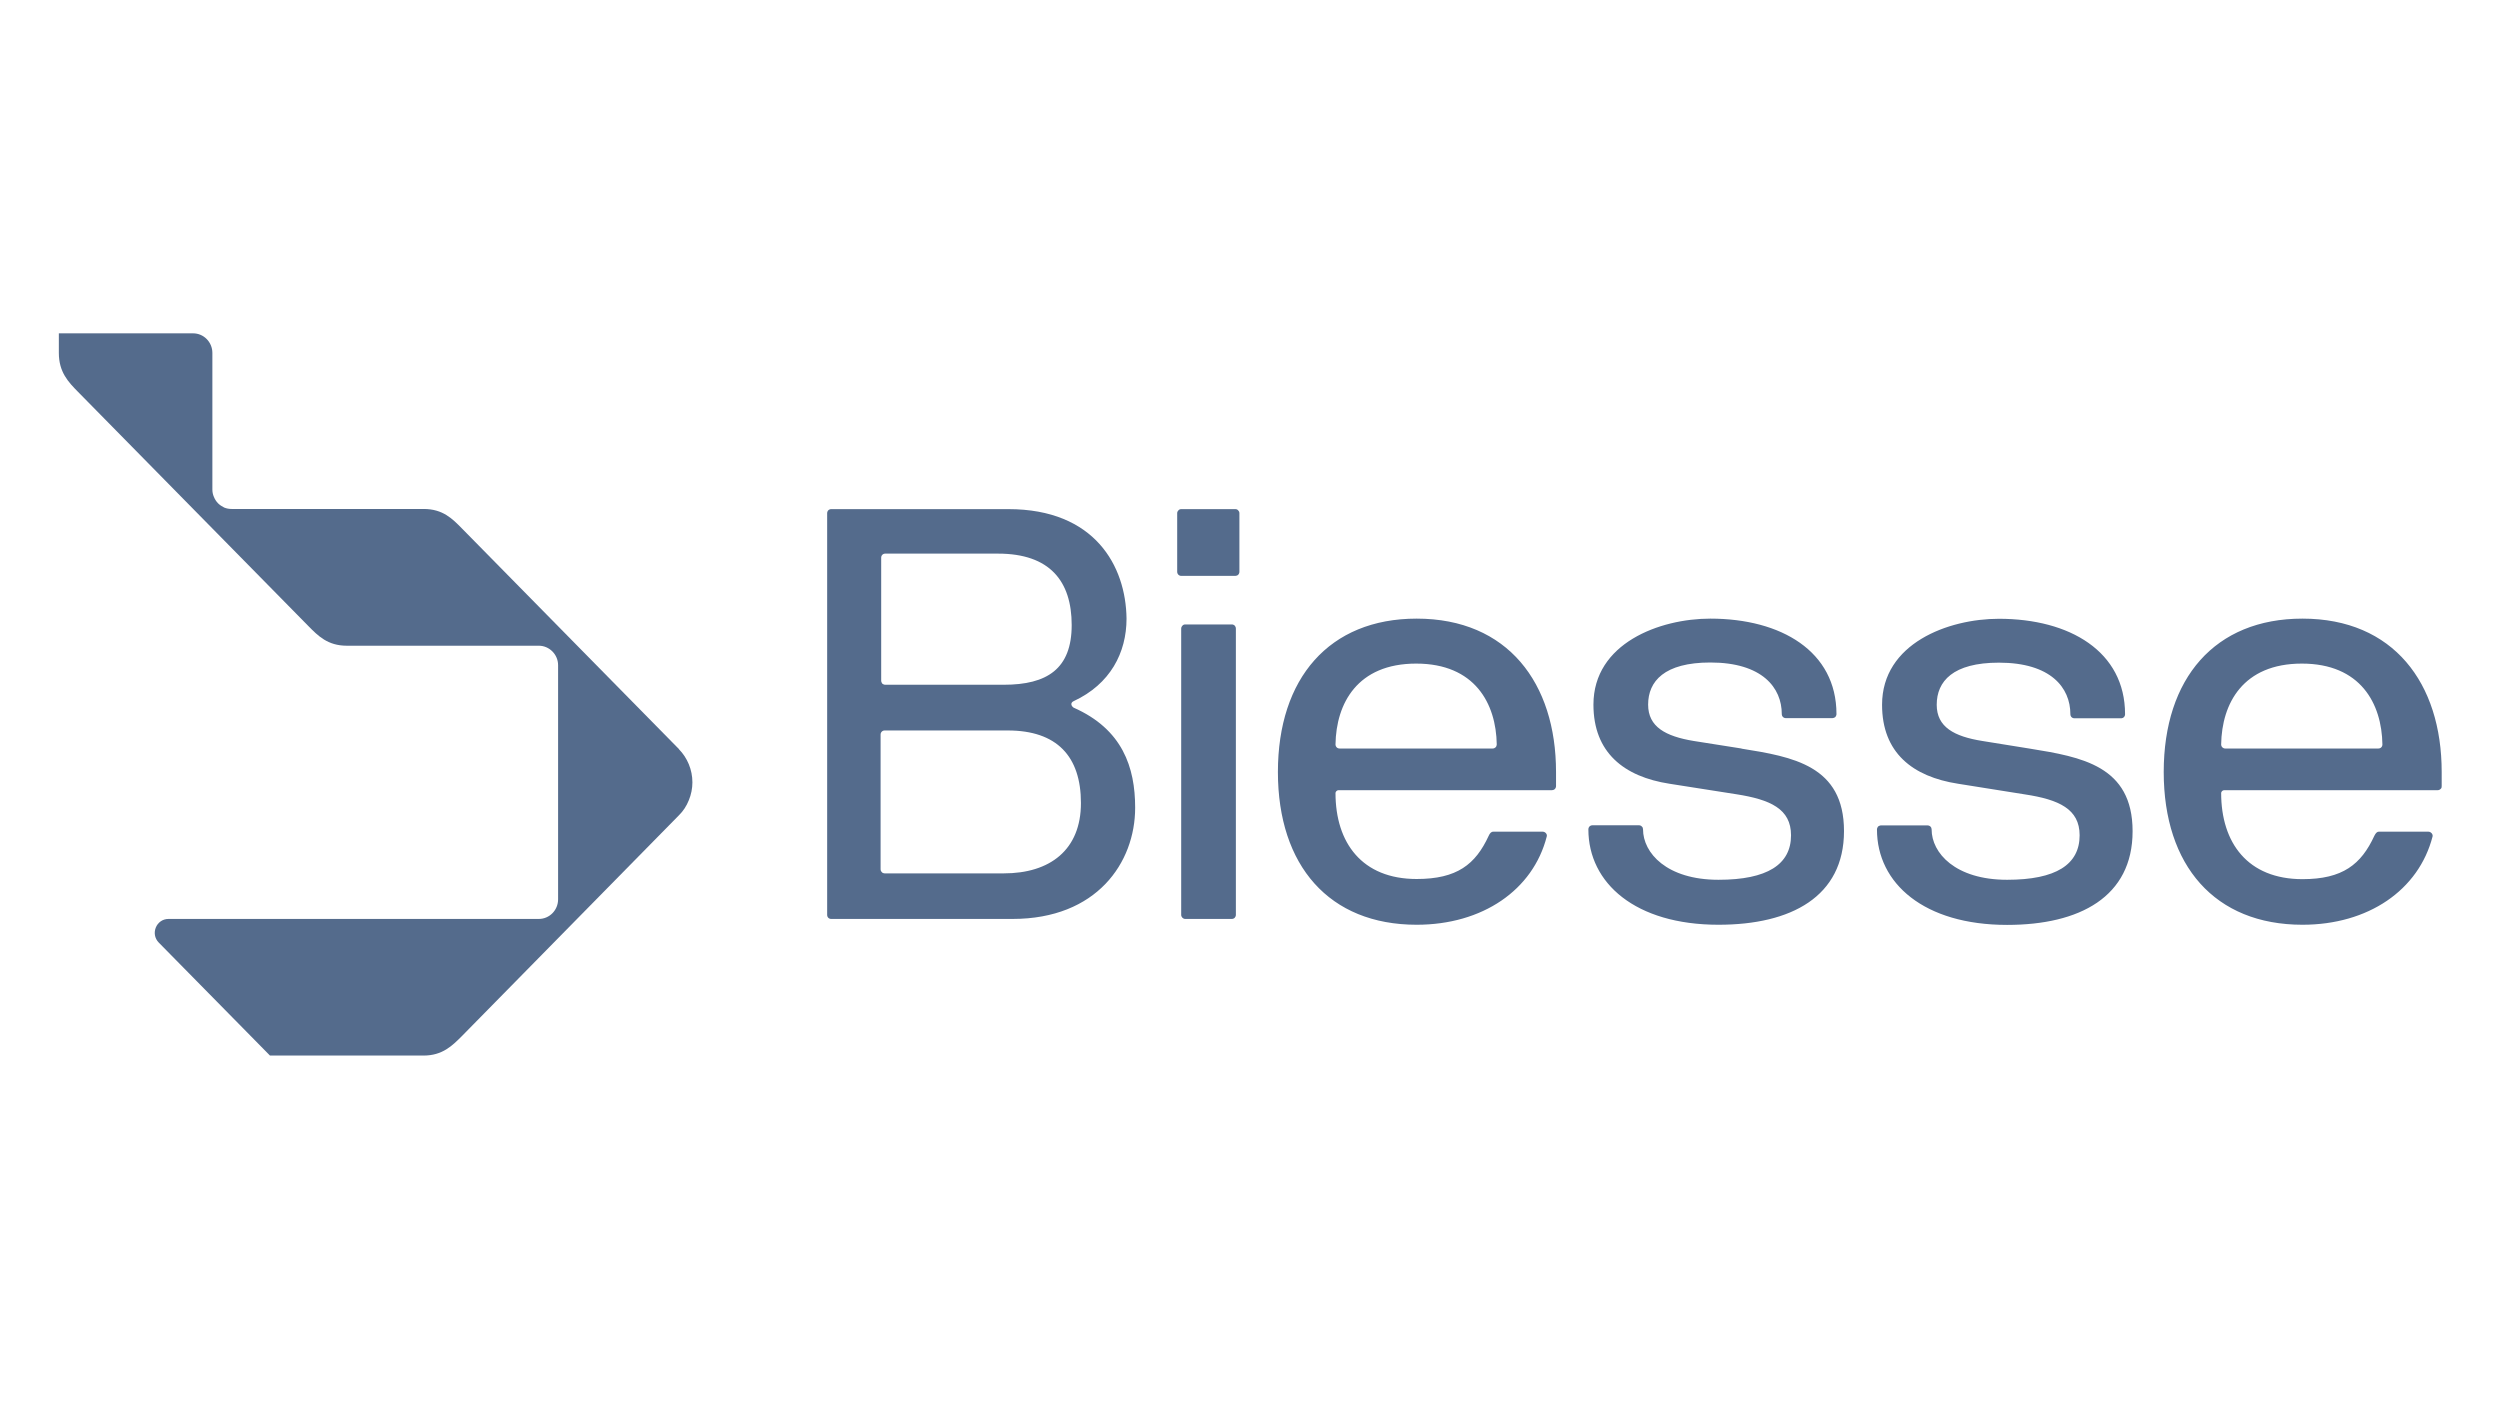 <svg width="80" height="45" viewBox="0 0 80 45" fill="none" xmlns="http://www.w3.org/2000/svg">
<g clip-path="url(#clip0_104_39144)">
<path d="M21.728 23.972L14.784 16.913C14.479 16.602 14.173 16.287 13.557 16.287H7.412C7.328 16.287 7.249 16.272 7.175 16.242C7.102 16.206 7.033 16.161 6.978 16.106C6.919 16.046 6.875 15.976 6.845 15.901C6.811 15.825 6.796 15.745 6.796 15.665V11.294C6.796 10.948 6.52 10.667 6.18 10.667H1.883C1.883 10.667 1.883 10.667 1.883 10.672V11.294C1.883 11.91 2.188 12.226 2.499 12.542L9.871 20.037C10.177 20.347 10.487 20.663 11.098 20.663H17.243C17.578 20.663 17.859 20.944 17.859 21.285V28.779C17.859 29.125 17.583 29.406 17.243 29.406H5.392C5.002 29.406 4.805 29.882 5.081 30.163L8.639 33.778H13.552C14.159 33.778 14.474 33.462 14.784 33.151L21.723 26.092C21.861 25.957 21.969 25.792 22.043 25.606C22.117 25.426 22.157 25.23 22.157 25.035C22.157 24.834 22.117 24.639 22.043 24.458C21.969 24.278 21.861 24.112 21.723 23.972H21.728Z" fill="#546B8C"/>
<path fill-rule="evenodd" clip-rule="evenodd" d="M45.333 19.796C48.246 19.796 49.793 21.857 49.793 24.704V25.155C49.793 25.172 49.79 25.189 49.783 25.205C49.777 25.222 49.768 25.235 49.758 25.245C49.745 25.259 49.731 25.269 49.714 25.276C49.698 25.282 49.681 25.286 49.665 25.286H42.83C42.776 25.286 42.736 25.341 42.736 25.376C42.736 26.97 43.584 28.128 45.333 28.128C46.624 28.128 47.216 27.662 47.639 26.744C47.674 26.669 47.713 26.614 47.787 26.614H49.369C49.443 26.614 49.517 26.689 49.497 26.764C49.059 28.484 47.437 29.592 45.333 29.592C42.534 29.592 40.893 27.702 40.893 24.704C40.893 21.706 42.534 19.796 45.333 19.796ZM47.817 23.942C47.833 23.935 47.846 23.927 47.856 23.917C47.869 23.904 47.879 23.889 47.886 23.872C47.892 23.855 47.896 23.838 47.896 23.822C47.876 22.513 47.196 21.235 45.318 21.235C43.436 21.235 42.756 22.508 42.736 23.822C42.736 23.838 42.739 23.855 42.746 23.872C42.752 23.889 42.762 23.904 42.776 23.917C42.785 23.927 42.798 23.935 42.815 23.942C42.831 23.949 42.848 23.952 42.864 23.952H47.768C47.784 23.952 47.8 23.949 47.817 23.942ZM55.731 23.957C57.367 24.218 59.008 24.498 59.008 26.594C59.008 28.695 57.313 29.592 54.992 29.592C52.336 29.592 50.828 28.263 50.828 26.539C50.828 26.522 50.831 26.505 50.838 26.489C50.844 26.472 50.852 26.459 50.862 26.449C50.876 26.435 50.89 26.425 50.907 26.419C50.923 26.412 50.94 26.409 50.956 26.409H52.449C52.466 26.409 52.482 26.412 52.498 26.419C52.515 26.425 52.528 26.435 52.538 26.449C52.551 26.459 52.561 26.472 52.568 26.489C52.574 26.505 52.577 26.522 52.577 26.539C52.577 27.291 53.331 28.153 54.992 28.153C56.554 28.153 57.313 27.662 57.313 26.729C57.313 25.882 56.648 25.586 55.564 25.416L53.425 25.08C51.966 24.854 50.99 24.082 50.99 22.548C50.99 20.583 53.11 19.796 54.731 19.796C56.998 19.796 58.767 20.844 58.767 22.849C58.767 22.866 58.764 22.883 58.757 22.899C58.751 22.916 58.742 22.931 58.732 22.944C58.719 22.954 58.705 22.963 58.688 22.97C58.672 22.976 58.655 22.98 58.639 22.98H57.146C57.072 22.98 57.017 22.924 57.017 22.849C57.017 22.007 56.392 21.2 54.731 21.2C53.257 21.2 52.74 21.801 52.74 22.548C52.74 23.26 53.297 23.561 54.199 23.711L55.726 23.952L55.731 23.957ZM64.961 23.957C66.602 24.223 68.243 24.503 68.243 26.599C68.243 28.7 66.548 29.597 64.227 29.597C61.571 29.597 60.063 28.268 60.063 26.544C60.063 26.527 60.066 26.51 60.073 26.494C60.079 26.477 60.088 26.462 60.097 26.449C60.111 26.439 60.125 26.43 60.142 26.424C60.158 26.417 60.175 26.413 60.191 26.413H61.684C61.701 26.413 61.717 26.417 61.734 26.424C61.75 26.43 61.763 26.439 61.773 26.449C61.786 26.462 61.796 26.477 61.803 26.494C61.809 26.51 61.812 26.527 61.812 26.544C61.812 27.291 62.566 28.153 64.227 28.153C65.789 28.153 66.548 27.667 66.548 26.729C66.548 25.887 65.883 25.586 64.799 25.421L62.66 25.08C61.201 24.854 60.226 24.087 60.226 22.553C60.226 20.588 62.345 19.801 63.966 19.801C66.233 19.801 68.002 20.849 68.002 22.854C68.002 22.929 67.948 22.985 67.874 22.985H66.381C66.307 22.985 66.252 22.929 66.252 22.854C66.252 22.007 65.627 21.205 63.966 21.205C62.492 21.205 61.975 21.801 61.975 22.553C61.975 23.265 62.532 23.566 63.434 23.711L64.961 23.957ZM36.325 25.847C36.325 27.607 35.093 29.406 32.402 29.406H26.597C26.523 29.406 26.469 29.351 26.469 29.276V16.422C26.469 16.406 26.472 16.389 26.479 16.372C26.485 16.355 26.493 16.342 26.503 16.332C26.516 16.319 26.531 16.309 26.548 16.302C26.564 16.295 26.581 16.292 26.597 16.292H32.269C35.034 16.292 36.029 18.112 36.049 19.796C36.049 20.884 35.531 21.892 34.354 22.438C34.25 22.488 34.27 22.584 34.354 22.644C35.921 23.335 36.325 24.554 36.325 25.847ZM34.354 22.644L34.329 22.629C34.336 22.635 34.344 22.64 34.354 22.644ZM28.198 21.781C28.198 21.798 28.202 21.815 28.208 21.831C28.215 21.848 28.223 21.863 28.233 21.877C28.246 21.887 28.261 21.895 28.277 21.902C28.294 21.908 28.31 21.912 28.327 21.912H32.121C33.506 21.912 34.294 21.405 34.294 20.002C34.294 18.598 33.595 17.716 31.939 17.716H28.327C28.253 17.716 28.198 17.771 28.198 17.846V21.781ZM34.59 25.697C34.59 24.198 33.816 23.375 32.249 23.375H28.307C28.238 23.375 28.179 23.431 28.179 23.506V27.812C28.179 27.832 28.182 27.851 28.189 27.867C28.195 27.881 28.205 27.894 28.218 27.907C28.228 27.921 28.241 27.931 28.258 27.938C28.274 27.944 28.291 27.948 28.307 27.948H32.121C33.6 27.948 34.59 27.196 34.59 25.697ZM39.582 16.302C39.599 16.309 39.612 16.319 39.622 16.332C39.635 16.346 39.645 16.359 39.651 16.372C39.658 16.389 39.661 16.406 39.661 16.422V18.297C39.661 18.314 39.658 18.331 39.651 18.347C39.645 18.364 39.635 18.379 39.622 18.392C39.612 18.402 39.599 18.411 39.582 18.418C39.566 18.424 39.549 18.428 39.533 18.428H37.798C37.729 18.428 37.67 18.372 37.67 18.297V16.422C37.67 16.406 37.673 16.389 37.68 16.372C37.687 16.359 37.696 16.346 37.709 16.332C37.719 16.319 37.733 16.309 37.749 16.302C37.765 16.295 37.782 16.292 37.798 16.292H39.533C39.549 16.292 39.566 16.295 39.582 16.302ZM39.469 19.992C39.485 19.998 39.5 20.008 39.513 20.022C39.523 20.035 39.531 20.049 39.538 20.062C39.544 20.079 39.548 20.097 39.548 20.117V29.276C39.548 29.293 39.544 29.309 39.538 29.326C39.531 29.343 39.523 29.356 39.513 29.366C39.5 29.38 39.485 29.39 39.469 29.396C39.452 29.403 39.436 29.406 39.419 29.406H37.926C37.857 29.406 37.798 29.346 37.798 29.276V20.117C37.798 20.097 37.801 20.08 37.808 20.067C37.815 20.05 37.825 20.035 37.838 20.022C37.847 20.008 37.861 19.998 37.877 19.992C37.894 19.985 37.91 19.982 37.926 19.982H39.419C39.436 19.982 39.452 19.985 39.469 19.992ZM73.679 19.796C76.587 19.796 78.134 21.857 78.134 24.704V25.155C78.134 25.172 78.132 25.189 78.129 25.205C78.123 25.222 78.113 25.235 78.1 25.245C78.086 25.259 78.072 25.269 78.055 25.276C78.042 25.282 78.025 25.286 78.006 25.286H71.171C71.117 25.286 71.077 25.341 71.077 25.376C71.077 26.97 71.925 28.133 73.679 28.133C74.965 28.133 75.557 27.662 75.98 26.744C76.02 26.669 76.054 26.614 76.128 26.614H77.71C77.784 26.614 77.858 26.689 77.843 26.764C77.4 28.489 75.778 29.592 73.679 29.592C70.875 29.592 69.239 27.702 69.239 24.704C69.239 21.706 70.875 19.796 73.679 19.796ZM76.237 23.822C76.217 22.513 75.537 21.235 73.659 21.235C71.777 21.235 71.097 22.508 71.077 23.822C71.077 23.838 71.08 23.855 71.087 23.872C71.094 23.889 71.103 23.904 71.117 23.917C71.13 23.927 71.143 23.935 71.156 23.942C71.172 23.949 71.189 23.952 71.205 23.952H76.109C76.183 23.952 76.237 23.897 76.237 23.822Z" fill="#546B8C"/>
</g>
<defs>
<clipPath id="clip0_104_39144">
<rect width="76.335" height="23.11" fill="white" transform="translate(1.836 10.667)"/>
</clipPath>
</defs>
</svg>
